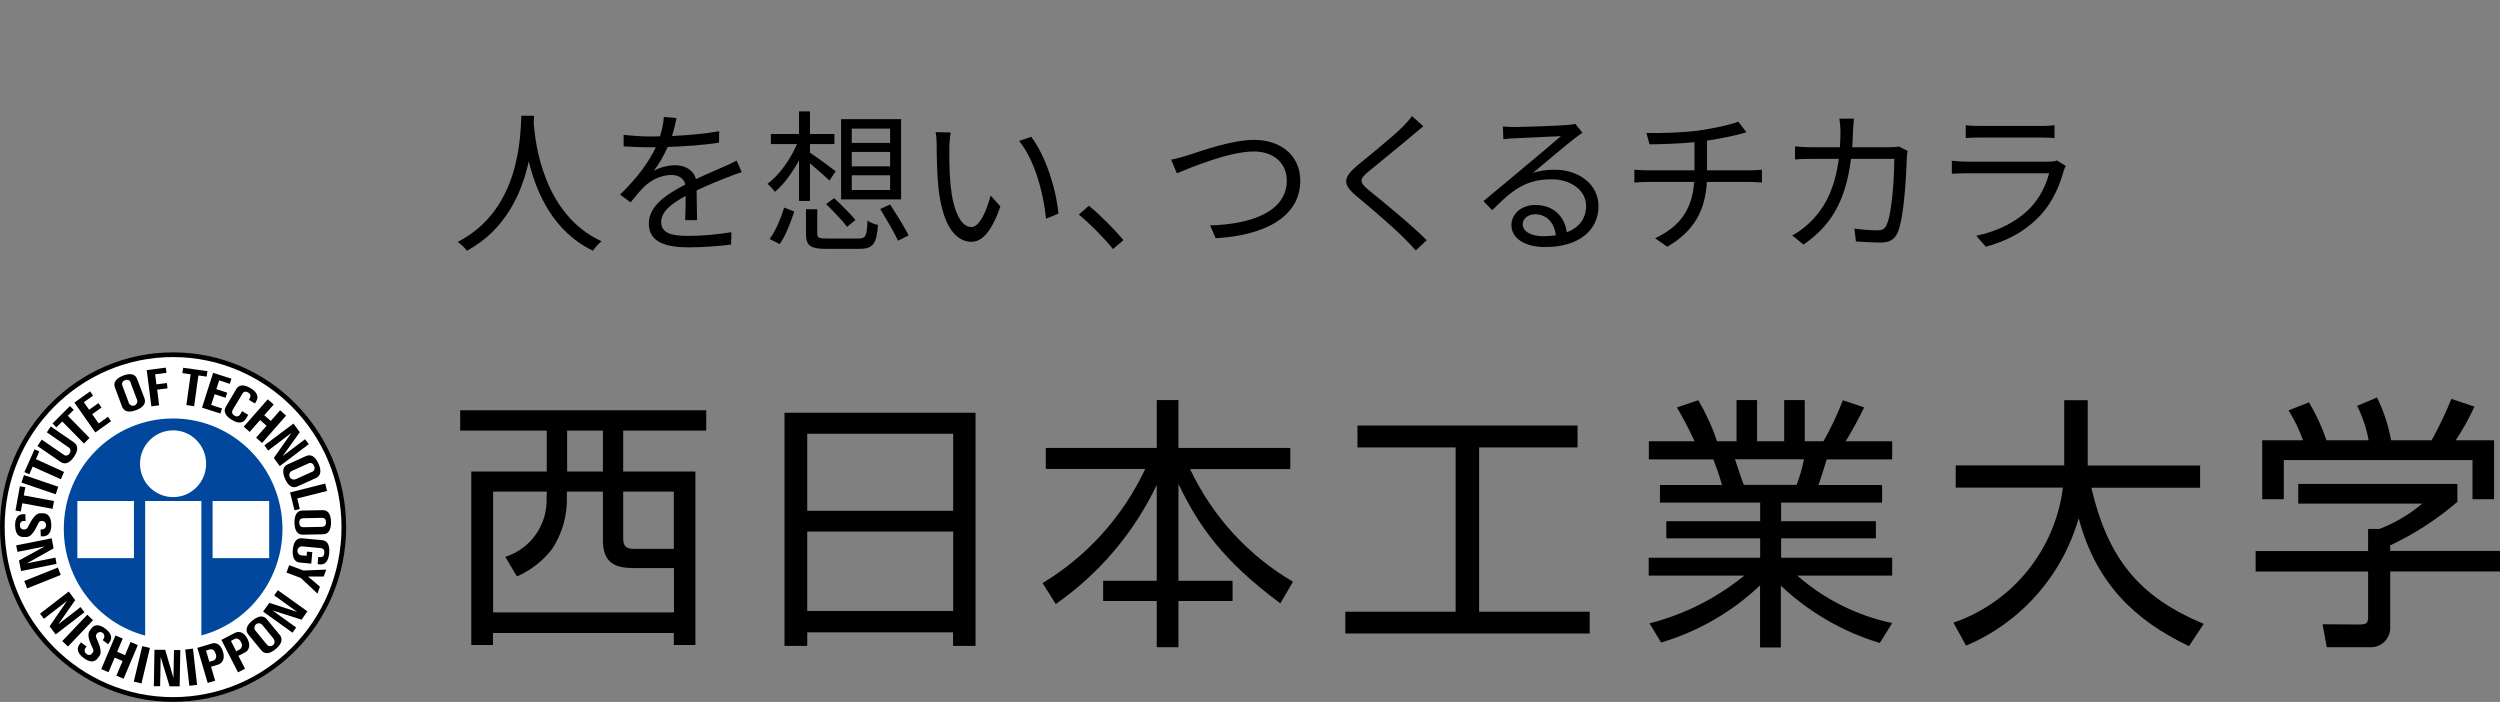<svg width="260" height="73" viewBox="0 0 260 73" fill="none" xmlns="http://www.w3.org/2000/svg">
<rect x="0" y="0" width="260" height="73" fill="#808080" stroke="none"/>
<g clip-path="url(#clip0_42_3906)">
<path d="M35.757 54.818C35.757 64.718 27.805 72.746 18 72.746C8.194 72.746 0.242 64.718 0.242 54.818C0.242 44.919 8.194 36.891 18 36.891C27.805 36.891 35.757 44.919 35.757 54.818Z" fill="white"/>
<path d="M18 72.99C8.06 72.99 0 64.853 0 54.819C0 44.783 8.06 36.647 18 36.647C27.94 36.647 35.999 44.783 35.999 54.819C35.999 64.853 27.94 72.976 18 72.99ZM18 37.135C8.328 37.135 0.484 45.055 0.484 54.819C0.484 64.582 8.328 72.502 18 72.502C27.671 72.502 35.516 64.582 35.516 54.819C35.516 45.055 27.671 37.149 18 37.135Z" fill="black"/>
<path d="M7.066 67.24L6.474 66.671L9.08 63.931L9.671 64.501L7.066 67.24Z" fill="black"/>
<path d="M6.016 59.024L2.519 60.422L2.821 61.191L6.318 59.793L6.016 59.024Z" fill="black"/>
<path d="M2.494 49.406L2.231 50.19L5.795 51.405L6.057 50.622L2.494 49.406Z" fill="black"/>
<path d="M33.017 61.734L33.272 61.016L32.037 59.958H33.662L33.931 59.239L31.566 59.334L30.075 58.778L29.793 59.551L31.284 60.107L33.017 61.734Z" fill="black"/>
<path d="M3.586 46.75L2.539 49.096L3.049 49.326L3.398 48.526L6.327 49.842L6.662 49.082L3.734 47.753L4.083 46.953L3.573 46.723L3.586 46.75Z" fill="black"/>
<path d="M21.573 38.6L19.047 38.247L18.967 38.803L19.826 38.925L19.383 42.125L20.189 42.248L20.632 39.047L21.492 39.169L21.573 38.6Z" fill="black"/>
<path d="M2.069 50.56L1.612 53.096L2.163 53.191L2.324 52.337L5.467 52.92L5.615 52.106L2.472 51.523L2.633 50.669L2.069 50.574V50.56Z" fill="black"/>
<path d="M7.28 42.221L5.467 44.038L5.857 44.444L6.474 43.834L8.731 46.126L9.309 45.543L7.052 43.238L7.67 42.627L7.267 42.221H7.28Z" fill="black"/>
<path d="M14.796 67.195L13.915 70.886L14.712 71.08L15.592 67.389L14.796 67.195Z" fill="black"/>
<path d="M23.896 39.915L24.071 39.386L22.164 38.776L21.008 42.397L22.916 43.007L23.09 42.478L21.962 42.112L22.325 41L23.453 41.366L23.628 40.837L22.499 40.471L22.795 39.562L23.923 39.928L23.896 39.915Z" fill="black"/>
<path d="M9.685 41.163L9.376 40.702L7.737 41.868L9.913 44.973L11.552 43.807L11.23 43.346L10.262 44.038L9.591 43.075L10.558 42.383L10.236 41.922L9.268 42.614L8.718 41.827L9.685 41.149V41.163Z" fill="black"/>
<path d="M16.334 40.526L17.422 40.39L17.355 39.834L16.267 39.97L16.133 38.926L17.315 38.776L17.247 38.234L15.259 38.492L15.743 42.262L16.549 42.153L16.347 40.526H16.334Z" fill="black"/>
<path d="M13.58 66.766L13.003 68.135L12.183 67.783L12.761 66.413L12.009 66.088L10.531 69.586L11.283 69.912L11.928 68.393L12.748 68.746L12.103 70.264L12.855 70.59L14.332 67.091L13.58 66.766Z" fill="black"/>
<path d="M29.135 42.668L28.155 43.78L27.483 43.183L28.463 42.071L27.846 41.529L25.347 44.377L25.965 44.919L27.053 43.685L27.725 44.282L26.637 45.516L27.255 46.072L29.753 43.224L29.149 42.682L29.135 42.668Z" fill="black"/>
<path d="M20.498 71.227L19.692 71.322L19.262 67.552L20.068 67.457L20.498 71.227Z" fill="black"/>
<path d="M30.922 51.835L34.011 51.062L33.823 50.289L30.169 51.211L30.626 53.069L31.177 52.934L30.922 51.849V51.835Z" fill="black"/>
<path d="M8.368 63.145L6.071 64.921L7.818 62.413L7.146 61.517L4.164 63.823L4.567 64.352L6.971 62.494L5.158 65.138L5.789 65.979L8.785 63.674L8.382 63.145H8.368Z" fill="black"/>
<path d="M1.813 57.395L4.648 56.825L1.975 58.29L2.19 59.388L5.883 58.642L5.763 57.992L2.794 58.588L5.575 57.029L5.373 55.984L1.679 56.717L1.813 57.368V57.395Z" fill="black"/>
<path d="M31.728 45.678L29.404 47.428L31.177 44.946L30.519 44.051L27.496 46.316L27.886 46.858L30.317 45.014L28.477 47.631L29.095 48.472L32.117 46.194L31.714 45.665L31.728 45.678Z" fill="black"/>
<path d="M18.094 67.593L18.04 70.508L17.18 67.579H16.065L15.998 71.363H16.656L16.71 68.312L17.637 71.376H18.685L18.752 67.606H18.094V67.593Z" fill="black"/>
<path d="M28.544 61.938L30.895 63.633L28.007 62.697L27.362 63.606L30.425 65.803L30.801 65.26L28.329 63.484L31.365 64.447L31.969 63.579L28.893 61.382L28.517 61.924L28.544 61.938Z" fill="black"/>
<path d="M22.07 66.915L20.525 67.376L21.599 71.024L22.379 70.793L21.949 69.342L22.714 69.112C22.997 69.017 23.453 68.637 23.198 67.81L23.171 67.728C22.916 66.901 22.338 66.82 22.056 66.915M22.446 68.013C22.58 68.447 22.338 68.651 22.177 68.705C22.016 68.759 21.774 68.827 21.774 68.827L21.425 67.661C21.425 67.661 21.667 67.593 21.828 67.539C21.989 67.484 22.298 67.539 22.419 67.972V68.013H22.446Z" fill="black"/>
<path d="M24.461 65.803L23.023 66.549L24.756 69.925L25.482 69.546L24.796 68.203L25.508 67.837C25.777 67.701 26.14 67.24 25.75 66.467L25.71 66.4C25.32 65.627 24.729 65.667 24.474 65.803M25.065 66.806C25.226 67.023 25.186 67.349 24.971 67.512C24.971 67.512 24.944 67.525 24.931 67.539L24.568 67.729L24.017 66.657C24.017 66.657 24.246 66.535 24.393 66.454C24.541 66.373 24.85 66.359 25.065 66.766V66.806Z" fill="black"/>
<path d="M26.247 64.528C25.535 65.125 25.535 65.627 25.831 65.993L27.174 67.634C27.483 68 27.966 68.095 28.678 67.498C29.39 66.901 29.39 66.4 29.095 66.034L27.752 64.406C27.456 64.04 26.959 63.945 26.247 64.542M28.45 66.44C28.611 66.644 28.584 66.928 28.396 67.091C28.195 67.254 27.913 67.227 27.752 67.037L26.543 65.559C26.395 65.356 26.449 65.057 26.65 64.908C26.838 64.772 27.093 64.799 27.255 64.962L28.463 66.44H28.45Z" fill="black"/>
<path d="M12.815 39.061C11.955 39.386 11.78 39.861 11.955 40.308L12.694 42.288C12.868 42.736 13.298 42.98 14.158 42.654C15.018 42.329 15.192 41.854 15.018 41.407L14.265 39.427C14.104 38.979 13.661 38.735 12.801 39.061M14.265 41.597C14.332 41.841 14.198 42.098 13.956 42.18C13.742 42.248 13.5 42.139 13.406 41.922L12.734 40.118C12.64 39.929 12.707 39.684 12.895 39.59C12.935 39.576 12.962 39.562 13.003 39.549C13.191 39.44 13.432 39.495 13.54 39.684C13.567 39.725 13.58 39.752 13.58 39.793L14.252 41.583L14.265 41.597Z" fill="black"/>
<path d="M34.428 54.29C34.414 53.354 34.025 53.042 33.554 53.056L31.459 53.096C30.989 53.096 30.613 53.435 30.626 54.371C30.64 55.307 31.029 55.619 31.499 55.605L33.595 55.565C34.065 55.565 34.441 55.226 34.428 54.29ZM31.58 54.832C31.217 54.832 31.137 54.615 31.123 54.371C31.11 54.127 31.204 53.897 31.553 53.897L33.461 53.856C33.823 53.856 33.904 54.073 33.904 54.317C33.904 54.561 33.837 54.778 33.474 54.792L31.567 54.832H31.58Z" fill="black"/>
<path d="M33.125 48.228C32.748 47.373 32.265 47.238 31.835 47.428L29.914 48.295C29.484 48.485 29.27 48.947 29.646 49.801C30.022 50.655 30.505 50.791 30.935 50.587L32.856 49.719C33.286 49.53 33.501 49.069 33.125 48.214M30.72 49.842C30.478 49.936 30.21 49.814 30.116 49.57C30.035 49.353 30.116 49.096 30.331 48.987L32.063 48.201C32.252 48.092 32.493 48.146 32.601 48.336C32.628 48.377 32.641 48.418 32.654 48.458C32.775 48.635 32.735 48.892 32.56 49.014C32.534 49.041 32.493 49.055 32.453 49.069L30.72 49.855V49.842Z" fill="black"/>
<path d="M25.186 42.75L24.998 43.062C24.917 43.265 24.676 43.36 24.488 43.279C24.447 43.265 24.42 43.238 24.393 43.224C24.192 43.143 24.085 42.912 24.165 42.709C24.179 42.668 24.205 42.641 24.219 42.6L25.2 40.96C25.294 40.756 25.522 40.675 25.71 40.77C25.75 40.783 25.777 40.81 25.804 40.824C26.005 40.905 26.099 41.122 26.019 41.326C26.005 41.367 25.979 41.394 25.965 41.434L25.884 41.583L26.516 41.963L26.65 41.733C26.892 41.326 26.825 40.824 26.046 40.363C25.267 39.902 24.81 40.065 24.568 40.471L23.494 42.289C23.252 42.695 23.319 43.184 24.098 43.658C24.877 44.133 25.334 43.957 25.576 43.55L25.817 43.143L25.186 42.763V42.75Z" fill="black"/>
<path d="M4.849 44.946L7.119 46.519C7.321 46.628 7.388 46.872 7.28 47.075C7.267 47.102 7.254 47.13 7.227 47.157C7.119 47.36 6.877 47.441 6.689 47.333C6.662 47.319 6.636 47.306 6.609 47.279L4.339 45.719L3.895 46.384L6.3 48.038C6.689 48.309 7.186 48.255 7.697 47.509C8.207 46.763 8.073 46.275 7.683 46.004L5.279 44.35L4.863 44.973L4.849 44.946Z" fill="black"/>
<path d="M33.004 58.67L33.272 58.697C33.742 58.738 34.159 58.453 34.239 57.517C34.32 56.581 33.971 56.215 33.501 56.175L31.419 55.985C30.948 55.931 30.532 56.229 30.451 57.165C30.371 58.1 30.72 58.466 31.19 58.507L32.372 58.616L32.48 57.422L31.929 57.368L31.889 57.802L31.352 57.761C31.096 57.734 30.908 57.504 30.935 57.246C30.962 56.988 31.19 56.798 31.446 56.825L33.34 57.002C33.689 57.029 33.756 57.273 33.729 57.517C33.702 57.761 33.608 57.978 33.259 57.938H33.098L33.031 58.683L33.004 58.67Z" fill="black"/>
<path d="M2.66 53.476H2.391C1.921 53.489 1.545 53.815 1.572 54.696C1.598 55.578 1.988 55.876 2.472 55.849H2.74C3.466 55.822 3.842 54.615 4.07 54.29C4.151 54.168 4.366 54.181 4.366 54.181C4.607 54.181 4.795 54.385 4.795 54.629C4.795 54.859 4.621 55.049 4.392 55.063H4.218L4.245 55.781H4.513C4.983 55.754 5.36 55.429 5.333 54.547C5.306 53.666 4.916 53.367 4.433 53.381H4.151C3.479 53.422 2.995 54.724 2.821 54.941C2.74 55.022 2.646 55.063 2.525 55.063C2.324 55.103 2.122 54.968 2.082 54.751C2.082 54.71 2.082 54.669 2.082 54.642C2.042 54.425 2.176 54.222 2.391 54.181C2.431 54.181 2.472 54.181 2.498 54.181H2.66L2.633 53.462L2.66 53.476Z" fill="black"/>
<path d="M11.23 67.009L11.391 66.792C11.673 66.413 11.659 65.911 10.961 65.382C10.262 64.853 9.779 64.975 9.497 65.368L9.336 65.585C8.906 66.169 9.604 67.226 9.712 67.606C9.752 67.742 9.604 67.918 9.604 67.918C9.497 68.108 9.268 68.176 9.08 68.067C9.054 68.054 9.027 68.026 9 67.999C8.812 67.904 8.745 67.66 8.839 67.47C8.852 67.43 8.879 67.403 8.906 67.376L9 67.24L8.422 66.806L8.261 67.023C7.979 67.403 7.992 67.904 8.704 68.433C9.416 68.962 9.886 68.84 10.168 68.447L10.343 68.216C10.746 67.66 10.034 66.481 9.98 66.209C9.98 66.101 9.994 65.992 10.061 65.911C10.209 65.721 10.477 65.68 10.679 65.816C10.867 65.965 10.907 66.236 10.773 66.44L10.679 66.575L11.257 67.009H11.23Z" fill="black"/>
<path d="M18 43.522C11.713 43.522 6.622 48.662 6.636 55.008C6.636 60.215 10.115 64.772 15.098 66.101V52.106H20.941V66.087C27.013 64.447 30.613 58.154 28.987 52.038C27.658 47.021 23.158 43.522 18 43.522ZM13.93 58.046H8.046V52.106H13.93V58.046ZM18 51.699C16.106 51.699 14.561 50.14 14.561 48.228C14.561 46.316 16.106 44.756 18 44.756C19.893 44.756 21.438 46.302 21.438 48.228C21.438 50.14 19.907 51.699 18.013 51.699M22.11 52.106H27.993V58.046H22.11V52.106Z" fill="#00479D"/>
<path d="M73.449 44.784H64.812V49.042H72.321V67.078H70.078V65.83H51.272V67.078H49.015V49.042H56.86V44.784H47.86V42.668H73.449V44.784ZM70.078 57.083V51.13H64.812V56.012C64.812 56.853 65.175 57.083 65.954 57.083H70.064H70.078ZM70.078 59.077H65.873C64.006 59.077 62.703 58.575 62.703 56.175V51.13H58.955V51.7C59.009 53.598 58.472 55.483 57.438 57.07C56.47 58.331 55.208 59.321 53.757 59.945L52.548 57.911C55.194 57.083 56.967 54.561 56.846 51.754L56.873 51.13H51.285V63.688H70.091V59.09L70.078 59.077ZM62.703 44.784H58.982V49.042H62.703V44.784Z" fill="black"/>
<path d="M101.456 42.926V67.173H99.119V65.763H83.953V67.173H81.589V42.926H101.456ZM83.953 53.124H99.132V45.11H83.953V53.124ZM83.953 63.539H99.132V55.28H83.953V63.539Z" fill="black"/>
<path d="M120.302 46.587V41.61H122.558V46.587H134.191V48.784H123.767C126.091 53.693 129.812 57.774 134.473 60.5L133.157 62.751C127.26 58.371 124.708 54.805 122.558 50.33V60.405H128.187V62.507H122.558V67.308H120.302V62.507H114.727V60.405H120.302V50.438C117.924 55.415 114.297 59.687 109.797 62.819L108.427 60.636C113.075 57.842 116.782 53.706 119.106 48.77H108.763V46.587H120.315H120.302Z" fill="black"/>
<path d="M164.065 44.254V46.533H153.829V63.619H165.328V65.884H139.913V63.619H151.385V46.533H141.176V44.254H164.078H164.065Z" fill="black"/>
<path d="M195.47 66.86C191.642 65.707 188.123 63.66 185.208 60.907V67.335H183.045V60.88C180.13 63.646 176.597 65.68 172.756 66.819L171.547 64.826C175.147 63.917 178.505 62.222 181.406 59.863H171.466V58.005H183.058V55.984H173.293V54.208H183.058V52.269H172.635V50.438H179.082C178.841 49.529 178.532 48.648 178.182 47.78H171.48V45.895H176.235C175.684 44.688 175.066 43.508 174.394 42.369L176.624 41.623C177.417 42.98 178.075 44.404 178.572 45.895H180.6V41.61H182.736V45.895H185.557V41.61H187.693V45.895H189.64C190.419 44.526 191.091 43.102 191.655 41.623L193.872 42.369C193.482 43.197 192.636 44.783 191.951 45.895H196.786V47.78H189.976C189.614 48.974 189.425 49.557 189.13 50.438H195.739V52.269H185.235V54.208H195.094V55.984H185.235V58.005H196.786V59.863H186.914C189.734 62.331 193.133 64.026 196.786 64.799L195.497 66.874L195.47 66.86ZM186.846 50.425C187.182 49.557 187.437 48.675 187.612 47.767H180.439C180.573 48.16 181.178 50.018 181.353 50.425H186.846Z" fill="black"/>
<path d="M214.679 41.624H217.123V48.418H228.81V50.723H217.499C219.205 57.992 222.362 62.033 229.186 64.88L227.654 67.199C221.946 64.487 217.97 60.595 216.183 53.896C214.464 59.876 210.165 64.745 204.47 67.145L203.154 64.758C209.292 62.656 213.725 57.205 214.544 50.709H203.395V48.404H214.679V41.624Z" fill="black"/>
<path d="M255.554 52.202C253.445 54.019 251.094 55.537 248.582 56.717V57.3H260V59.429H248.582V65.165C248.65 66.291 247.79 67.254 246.688 67.308C246.568 67.308 246.447 67.308 246.339 67.308H241.987L241.544 64.921L245.372 64.949C246.218 64.949 246.285 64.732 246.285 64.094V59.443H234.586V57.314H246.285V55.008H247.467C249.079 54.385 250.584 53.503 251.914 52.378H239.018V50.33H255.567V52.202H255.554Z" fill="black"/>
<path d="M255.393 45.787C256.131 44.675 256.79 43.509 257.34 42.288L254.949 41.488C254.345 42.966 253.66 44.39 252.894 45.787H248.676C248.394 44.241 247.897 42.749 247.212 41.339L245.144 42.207C245.708 43.346 246.111 44.539 246.339 45.787H241.947C241.49 44.404 240.872 43.088 240.133 41.841L238.011 42.681C238.629 43.658 239.126 44.702 239.515 45.787H235.271V51.916H237.514V47.848H257.139V51.916H259.382V45.787H255.406H255.393Z" fill="black"/>
<path d="M54.221 12.037H55.54C55.524 12.247 55.524 12.504 55.508 12.777C55.652 14.9 56.521 22.33 62.568 25.096C62.23 25.354 61.86 25.756 61.683 26.078C57.534 24.116 55.765 19.998 54.993 16.782C54.285 19.998 52.629 23.874 48.56 26.078C48.351 25.788 47.965 25.402 47.595 25.161C54.108 21.832 54.108 14.16 54.221 12.037Z" fill="black"/>
<path d="M70.356 12.279C70.259 12.761 70.131 13.389 69.889 14.144C71.53 14.064 73.283 13.919 74.795 13.646L74.778 14.836C73.186 15.093 71.192 15.222 69.439 15.286C69.069 16.139 68.538 17.055 67.992 17.779C68.603 17.393 69.536 17.184 70.227 17.184C71.272 17.184 72.125 17.699 72.382 18.631C73.476 18.101 74.457 17.715 75.293 17.329C75.776 17.12 76.162 16.943 76.612 16.701L77.143 17.908C76.725 18.02 76.145 18.245 75.711 18.422C74.811 18.76 73.669 19.226 72.447 19.805C72.463 20.738 72.479 22.105 72.495 22.893H71.256C71.289 22.282 71.305 21.237 71.305 20.384C69.809 21.172 68.764 22.025 68.764 23.086C68.764 24.341 70.018 24.534 71.675 24.534C72.929 24.534 74.65 24.389 76.065 24.148L76.033 25.434C74.811 25.595 73.025 25.724 71.626 25.724C69.326 25.724 67.477 25.225 67.477 23.263C67.477 21.365 69.391 20.175 71.272 19.194C71.112 18.503 70.533 18.197 69.809 18.197C68.796 18.197 67.766 18.696 67.043 19.371C66.576 19.805 66.126 20.4 65.579 21.044L64.486 20.24C66.512 18.277 67.59 16.621 68.201 15.318C67.96 15.318 67.718 15.318 67.493 15.318C66.802 15.318 65.74 15.286 64.856 15.222V14.016C65.708 14.128 66.834 14.193 67.574 14.193C67.911 14.193 68.281 14.193 68.635 14.177C68.86 13.485 69.005 12.761 69.037 12.166L70.356 12.279Z" fill="black"/>
<path d="M92.57 14.868V13.372H88.582V14.868H92.57ZM92.57 17.297V15.801H88.582V17.297H92.57ZM92.57 19.757V18.229H88.582V19.757H92.57ZM93.712 12.391V20.738H87.472V12.391H93.712ZM85.912 21.221L86.749 20.61C87.488 21.285 88.486 22.282 88.968 22.877L88.1 23.585C87.633 22.974 86.652 21.944 85.912 21.221ZM81.088 25.386L80.042 24.855C80.686 24.003 81.232 22.636 81.554 21.59L82.599 21.993C82.246 23.07 81.731 24.501 81.088 25.386ZM84.24 20.899H83.098V16.669C82.39 17.988 81.49 19.21 80.589 19.95C80.396 19.677 80.058 19.307 79.817 19.114C80.991 18.277 82.181 16.621 82.889 14.981H80.171V13.935H83.098V11.587H84.24V13.935H86.781V14.981H84.24V15.881C84.851 16.267 86.491 17.489 86.909 17.811L86.266 18.776C85.848 18.374 84.947 17.586 84.24 16.991V20.899ZM86.089 24.807H89.257C90.029 24.807 90.158 24.582 90.222 22.941C90.496 23.151 90.978 23.327 91.316 23.392C91.155 25.402 90.785 25.884 89.338 25.884H86.009C84.272 25.884 83.822 25.563 83.822 24.325V21.767H84.996V24.308C84.996 24.727 85.156 24.807 86.089 24.807ZM91.541 21.735L92.57 21.269C93.23 22.282 94.098 23.665 94.5 24.485L93.391 25.032C93.021 24.196 92.184 22.797 91.541 21.735Z" fill="black"/>
<path d="M98.863 13.774C98.799 14.16 98.734 14.916 98.734 15.334C98.718 16.348 98.734 17.811 98.847 19.146C99.104 21.832 99.892 23.617 101.034 23.617C101.854 23.617 102.61 21.944 103.028 20.336L104.041 21.478C103.076 24.212 102.095 25.145 101.018 25.145C99.49 25.145 98.027 23.633 97.592 19.468C97.448 18.069 97.415 16.106 97.415 15.174C97.415 14.804 97.399 14.128 97.303 13.742L98.863 13.774ZM107.242 14.225C108.673 16.09 109.831 19.5 110.072 22.218L108.786 22.748C108.496 19.837 107.531 16.541 105.987 14.659L107.242 14.225ZM115.749 25.901C114.72 24.63 113.337 23.247 112.195 22.314L113.241 21.398C114.399 22.33 115.846 23.794 116.843 24.968L115.749 25.901Z" fill="black"/>
<path d="M121.798 16.605C122.377 16.492 122.956 16.331 123.567 16.139C124.934 15.704 128.086 14.546 130.434 14.546C133.104 14.546 135.227 16.09 135.227 18.792C135.227 22.636 131.383 24.501 126.429 24.775L125.85 23.44C130.064 23.327 133.827 22.057 133.827 18.76C133.827 17.071 132.573 15.753 130.402 15.753C127.764 15.753 123.663 17.506 122.393 18.02L121.798 16.605ZM148.028 13.131C147.69 13.405 147.192 13.823 146.919 14.048C145.825 15.013 143.509 16.846 142.319 17.843C141.354 18.663 141.338 18.921 142.367 19.789C143.831 20.979 146.677 23.279 148.382 24.984L147.24 26.045C146.902 25.659 146.533 25.257 146.13 24.871C145.005 23.713 142.56 21.623 141.064 20.384C139.537 19.114 139.73 18.422 141.177 17.2C142.383 16.187 144.828 14.257 145.921 13.147C146.243 12.826 146.645 12.375 146.838 12.07L148.028 13.131ZM158.361 23.311C158.361 24.083 159.245 24.566 160.5 24.566C160.966 24.566 161.4 24.534 161.802 24.469C161.674 23.199 160.87 22.282 159.647 22.282C158.924 22.282 158.361 22.748 158.361 23.311ZM156.302 13.147C156.672 13.195 157.122 13.211 157.444 13.211C158.28 13.211 162.108 13.083 162.96 13.002C163.443 12.97 163.668 12.922 163.829 12.874L164.569 13.807C164.279 14.016 163.957 14.225 163.668 14.466C162.864 15.077 160.677 16.943 159.422 17.988C160.162 17.731 160.934 17.65 161.658 17.65C164.327 17.65 166.241 19.259 166.241 21.43C166.241 24.019 164.118 25.692 160.709 25.692C158.522 25.692 157.187 24.743 157.187 23.408C157.187 22.298 158.168 21.317 159.663 21.317C161.674 21.317 162.751 22.636 162.944 24.164C164.231 23.665 164.954 22.732 164.954 21.414C164.954 19.837 163.443 18.647 161.352 18.647C158.666 18.647 157.235 19.789 155.192 21.864L154.276 20.915C155.611 19.821 157.669 18.101 158.602 17.313C159.503 16.573 161.513 14.884 162.333 14.16C161.481 14.193 158.264 14.337 157.412 14.386C157.058 14.402 156.688 14.434 156.35 14.482L156.302 13.147ZM171.227 13.823C172.449 13.871 174.893 13.807 176.63 13.581C178.094 13.372 179.992 12.986 180.78 12.649L181.632 13.758C181.278 13.855 180.957 13.935 180.731 14C179.927 14.209 178.689 14.45 177.531 14.627V17.715H181.97C182.324 17.715 182.903 17.683 183.24 17.65V18.985C182.886 18.953 182.404 18.921 182.002 18.921H177.515C177.338 21.928 176.164 24.051 173.398 25.659L172.127 24.775C174.668 23.601 176.003 21.8 176.196 18.921H171.42C170.905 18.921 170.358 18.953 169.972 18.985V17.65C170.342 17.683 170.905 17.715 171.387 17.715H176.228V14.788C174.604 14.948 172.787 14.997 171.548 15.013L171.227 13.823ZM192.809 12.343C192.761 12.713 192.729 13.276 192.713 13.662C192.697 14.241 192.665 14.788 192.632 15.318H196.46C196.894 15.318 197.216 15.286 197.489 15.238L198.39 15.688C198.342 15.962 198.31 16.267 198.31 16.476C198.245 18.02 198.052 22.7 197.329 24.244C197.007 24.92 196.492 25.225 195.608 25.225C194.787 25.225 193.855 25.161 193.018 25.113L192.858 23.778C193.726 23.89 194.578 23.955 195.254 23.955C195.72 23.955 196.01 23.826 196.187 23.424C196.798 22.202 197.007 18.245 197.007 16.524H192.504C191.925 21.14 190.252 23.585 187.566 25.434L186.392 24.485C186.907 24.212 187.566 23.762 188.049 23.295C189.641 21.848 190.799 19.837 191.233 16.524H188.531C187.904 16.524 187.245 16.524 186.682 16.589V15.222C187.245 15.286 187.904 15.318 188.515 15.318H191.346C191.378 14.804 191.41 14.257 191.41 13.678C191.41 13.324 191.362 12.729 191.298 12.343H192.809ZM204.437 13.019C204.855 13.083 205.37 13.099 205.884 13.099H212.205C212.719 13.099 213.282 13.083 213.668 13.019V14.353C213.282 14.321 212.736 14.305 212.189 14.305H205.884C205.386 14.305 204.871 14.321 204.437 14.353V13.019ZM214.842 17.264C214.762 17.409 214.665 17.618 214.633 17.731C214.199 19.323 213.475 20.995 212.285 22.298C210.597 24.148 208.586 25.096 206.528 25.659L205.531 24.517C207.814 24.051 209.825 23.022 211.192 21.574C212.173 20.545 212.816 19.178 213.105 18.02H204.566C204.18 18.02 203.569 18.036 202.99 18.069V16.718C203.585 16.782 204.131 16.814 204.566 16.814H213.041C213.411 16.814 213.749 16.782 213.926 16.685L214.842 17.264Z" fill="black"/>
</g>
<defs>
<clipPath id="clip0_42_3906">
<rect width="260" height="73" fill="white"/>
</clipPath>
</defs>
</svg>
